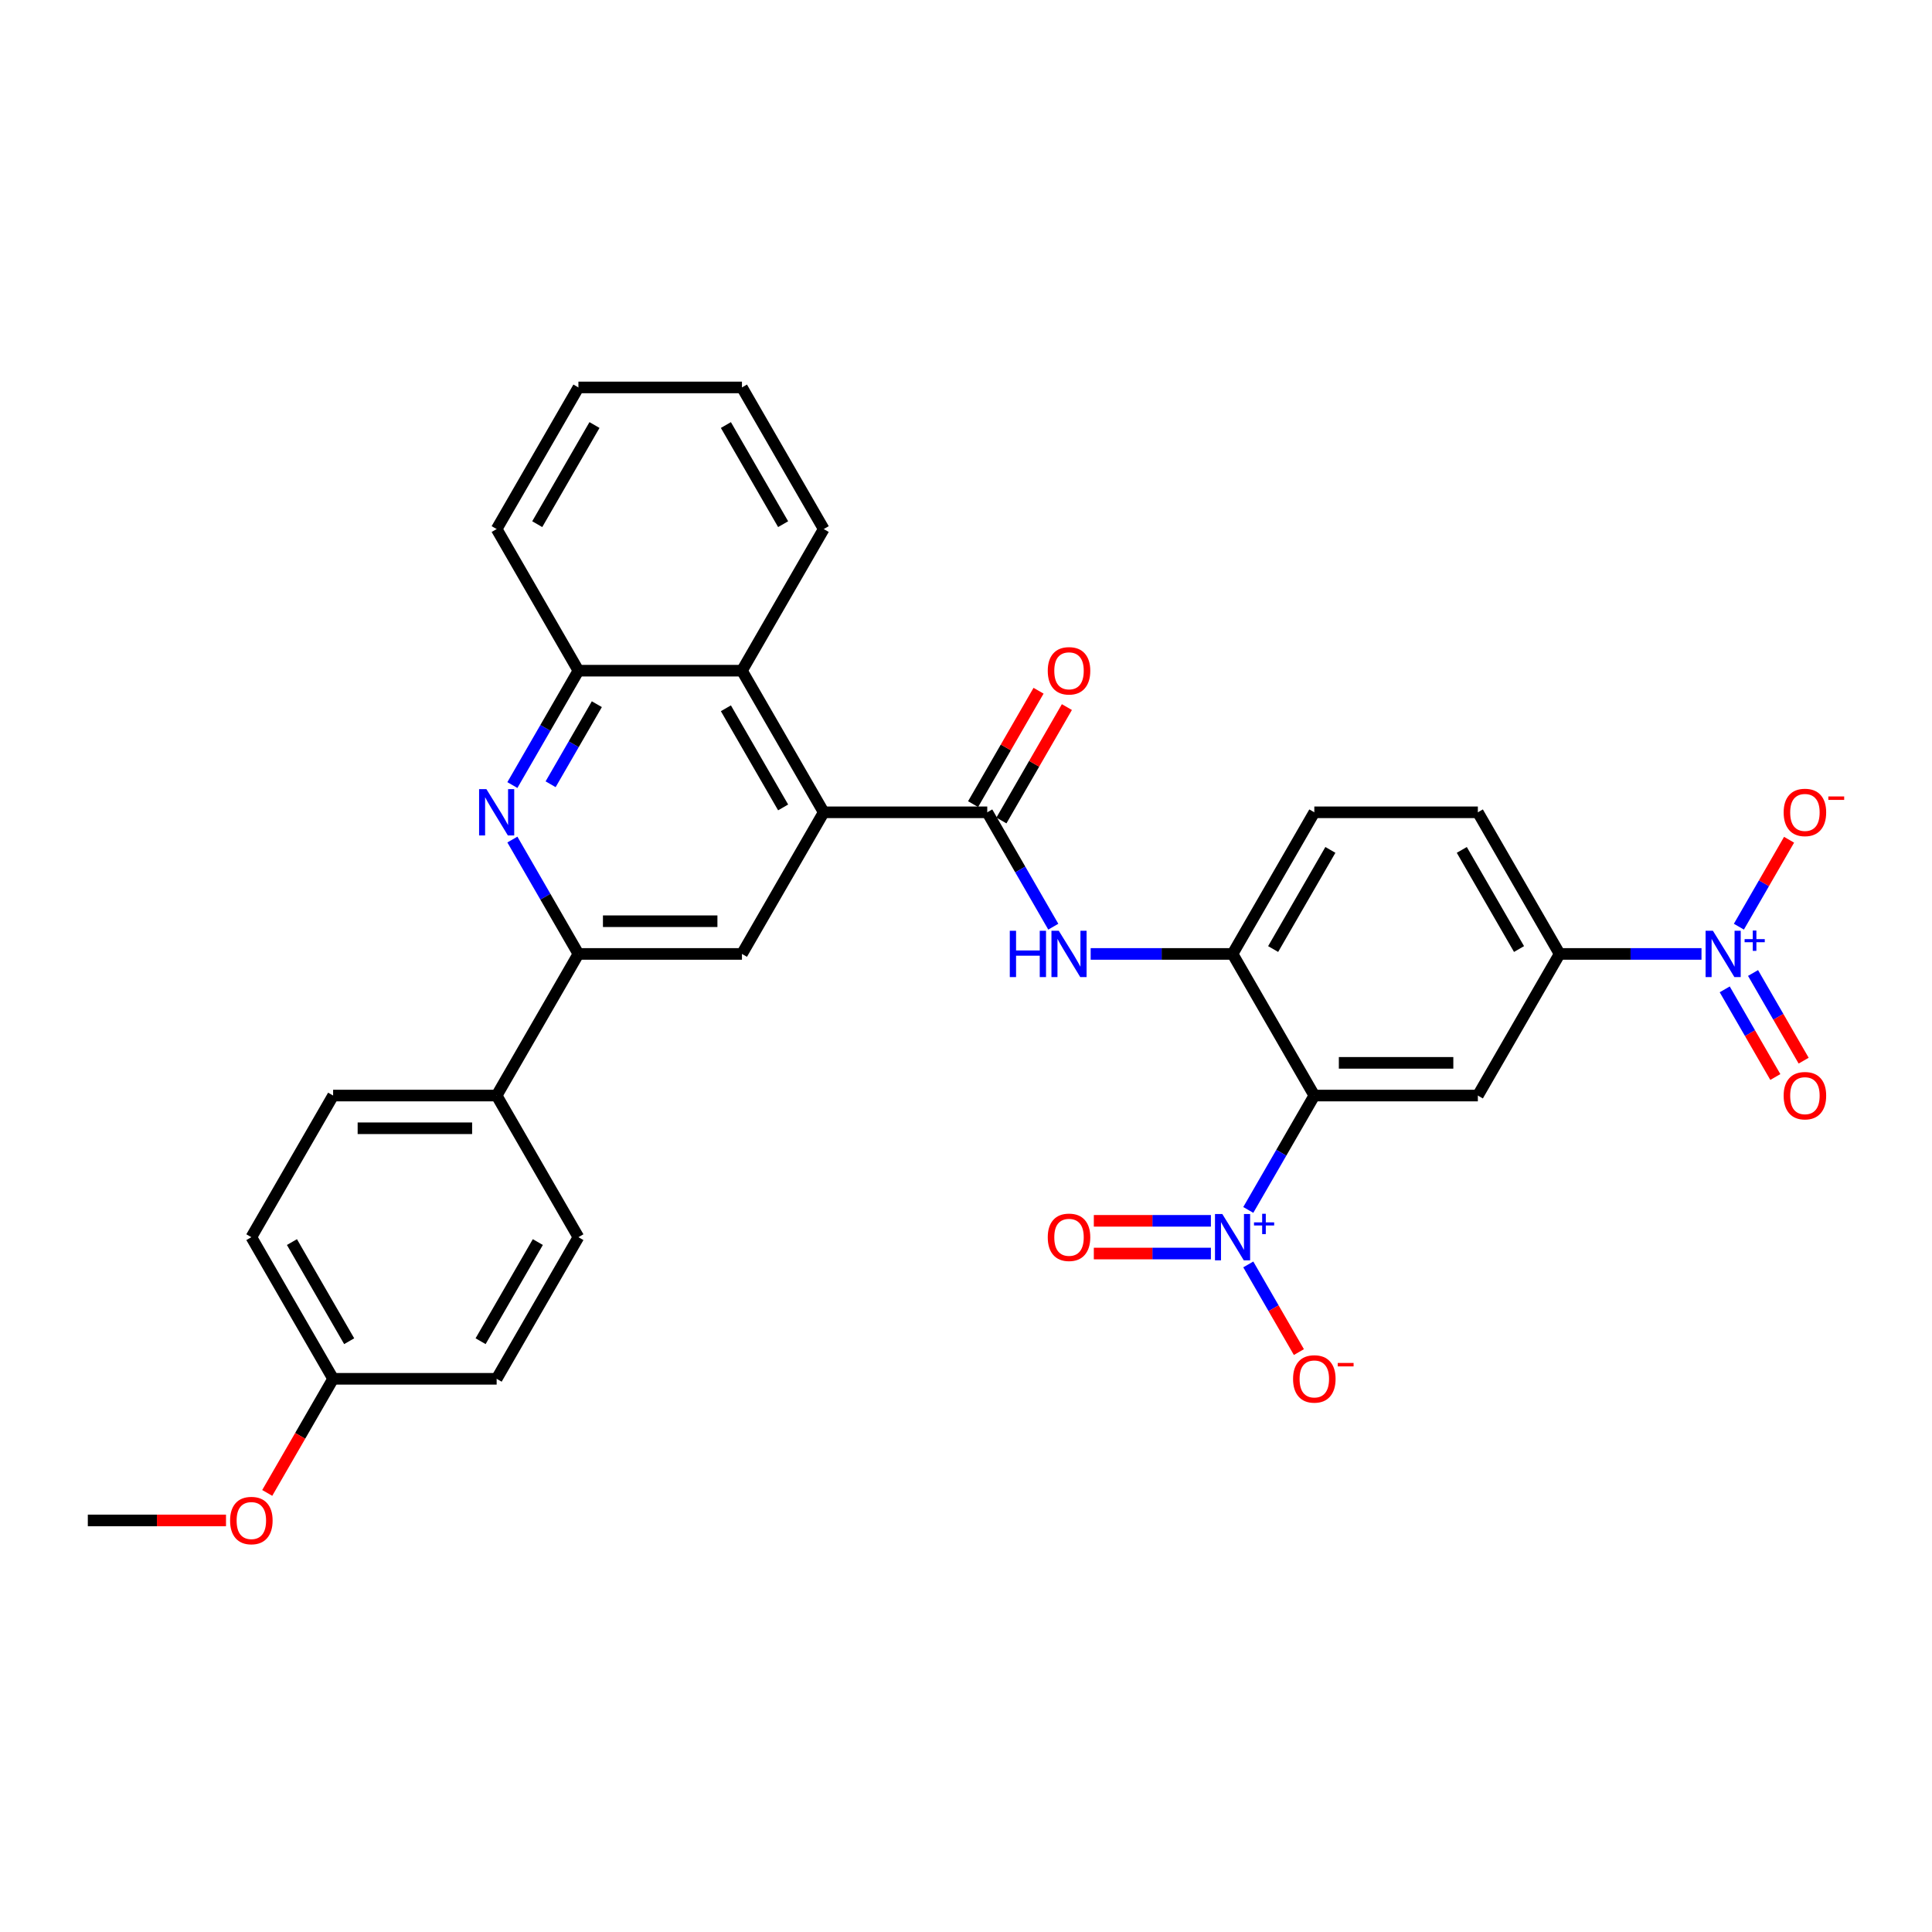 <?xml version='1.0' encoding='iso-8859-1'?>
<svg version='1.1' baseProfile='full'
              xmlns='http://www.w3.org/2000/svg'
                      xmlns:rdkit='http://www.rdkit.org/xml'
                      xmlns:xlink='http://www.w3.org/1999/xlink'
                  xml:space='preserve'
width='1000px' height='1000px' viewBox='0 0 1000 1000'>
<!-- END OF HEADER -->
<rect style='opacity:1.0;fill:#FFFFFF;stroke:none' width='1000' height='1000' x='0' y='0'> </rect>
<path class='bond-0' d='M 680.289,567.058 L 663.199,596.659' style='fill:none;fill-rule:evenodd;stroke:#000000;stroke-width:6px;stroke-linecap:butt;stroke-linejoin:miter;stroke-opacity:1' />
<path class='bond-0' d='M 663.199,596.659 L 646.109,626.26' style='fill:none;fill-rule:evenodd;stroke:#0000FF;stroke-width:6px;stroke-linecap:butt;stroke-linejoin:miter;stroke-opacity:1' />
<path class='bond-5' d='M 680.289,567.058 L 764.934,567.058' style='fill:none;fill-rule:evenodd;stroke:#000000;stroke-width:6px;stroke-linecap:butt;stroke-linejoin:miter;stroke-opacity:1' />
<path class='bond-5' d='M 692.986,550.129 L 752.237,550.129' style='fill:none;fill-rule:evenodd;stroke:#000000;stroke-width:6px;stroke-linecap:butt;stroke-linejoin:miter;stroke-opacity:1' />
<path class='bond-6' d='M 680.289,567.058 L 637.967,493.753' style='fill:none;fill-rule:evenodd;stroke:#000000;stroke-width:6px;stroke-linecap:butt;stroke-linejoin:miter;stroke-opacity:1' />
<path class='bond-13' d='M 646.109,654.464 L 659.207,677.15' style='fill:none;fill-rule:evenodd;stroke:#0000FF;stroke-width:6px;stroke-linecap:butt;stroke-linejoin:miter;stroke-opacity:1' />
<path class='bond-13' d='M 659.207,677.15 L 672.305,699.836' style='fill:none;fill-rule:evenodd;stroke:#FF0000;stroke-width:6px;stroke-linecap:butt;stroke-linejoin:miter;stroke-opacity:1' />
<path class='bond-15' d='M 626.76,631.898 L 596.461,631.898' style='fill:none;fill-rule:evenodd;stroke:#0000FF;stroke-width:6px;stroke-linecap:butt;stroke-linejoin:miter;stroke-opacity:1' />
<path class='bond-15' d='M 596.461,631.898 L 566.162,631.898' style='fill:none;fill-rule:evenodd;stroke:#FF0000;stroke-width:6px;stroke-linecap:butt;stroke-linejoin:miter;stroke-opacity:1' />
<path class='bond-15' d='M 626.76,648.827 L 596.461,648.827' style='fill:none;fill-rule:evenodd;stroke:#0000FF;stroke-width:6px;stroke-linecap:butt;stroke-linejoin:miter;stroke-opacity:1' />
<path class='bond-15' d='M 596.461,648.827 L 566.162,648.827' style='fill:none;fill-rule:evenodd;stroke:#FF0000;stroke-width:6px;stroke-linecap:butt;stroke-linejoin:miter;stroke-opacity:1' />
<path class='bond-1' d='M 880.694,493.753 L 843.975,493.753' style='fill:none;fill-rule:evenodd;stroke:#0000FF;stroke-width:6px;stroke-linecap:butt;stroke-linejoin:miter;stroke-opacity:1' />
<path class='bond-1' d='M 843.975,493.753 L 807.256,493.753' style='fill:none;fill-rule:evenodd;stroke:#000000;stroke-width:6px;stroke-linecap:butt;stroke-linejoin:miter;stroke-opacity:1' />
<path class='bond-14' d='M 900.043,479.651 L 913.033,457.151' style='fill:none;fill-rule:evenodd;stroke:#0000FF;stroke-width:6px;stroke-linecap:butt;stroke-linejoin:miter;stroke-opacity:1' />
<path class='bond-14' d='M 913.033,457.151 L 926.023,434.651' style='fill:none;fill-rule:evenodd;stroke:#FF0000;stroke-width:6px;stroke-linecap:butt;stroke-linejoin:miter;stroke-opacity:1' />
<path class='bond-16' d='M 892.712,512.087 L 905.81,534.773' style='fill:none;fill-rule:evenodd;stroke:#0000FF;stroke-width:6px;stroke-linecap:butt;stroke-linejoin:miter;stroke-opacity:1' />
<path class='bond-16' d='M 905.81,534.773 L 918.908,557.46' style='fill:none;fill-rule:evenodd;stroke:#FF0000;stroke-width:6px;stroke-linecap:butt;stroke-linejoin:miter;stroke-opacity:1' />
<path class='bond-16' d='M 907.373,503.623 L 920.471,526.309' style='fill:none;fill-rule:evenodd;stroke:#0000FF;stroke-width:6px;stroke-linecap:butt;stroke-linejoin:miter;stroke-opacity:1' />
<path class='bond-16' d='M 920.471,526.309 L 933.569,548.995' style='fill:none;fill-rule:evenodd;stroke:#FF0000;stroke-width:6px;stroke-linecap:butt;stroke-linejoin:miter;stroke-opacity:1' />
<path class='bond-2' d='M 511,420.449 L 528.09,450.05' style='fill:none;fill-rule:evenodd;stroke:#000000;stroke-width:6px;stroke-linecap:butt;stroke-linejoin:miter;stroke-opacity:1' />
<path class='bond-2' d='M 528.09,450.05 L 545.181,479.651' style='fill:none;fill-rule:evenodd;stroke:#0000FF;stroke-width:6px;stroke-linecap:butt;stroke-linejoin:miter;stroke-opacity:1' />
<path class='bond-3' d='M 511,420.449 L 426.355,420.449' style='fill:none;fill-rule:evenodd;stroke:#000000;stroke-width:6px;stroke-linecap:butt;stroke-linejoin:miter;stroke-opacity:1' />
<path class='bond-18' d='M 518.331,424.681 L 535.274,395.334' style='fill:none;fill-rule:evenodd;stroke:#000000;stroke-width:6px;stroke-linecap:butt;stroke-linejoin:miter;stroke-opacity:1' />
<path class='bond-18' d='M 535.274,395.334 L 552.218,365.986' style='fill:none;fill-rule:evenodd;stroke:#FF0000;stroke-width:6px;stroke-linecap:butt;stroke-linejoin:miter;stroke-opacity:1' />
<path class='bond-18' d='M 503.67,416.217 L 520.613,386.869' style='fill:none;fill-rule:evenodd;stroke:#000000;stroke-width:6px;stroke-linecap:butt;stroke-linejoin:miter;stroke-opacity:1' />
<path class='bond-18' d='M 520.613,386.869 L 537.557,357.522' style='fill:none;fill-rule:evenodd;stroke:#FF0000;stroke-width:6px;stroke-linecap:butt;stroke-linejoin:miter;stroke-opacity:1' />
<path class='bond-10' d='M 426.355,420.449 L 384.033,493.753' style='fill:none;fill-rule:evenodd;stroke:#000000;stroke-width:6px;stroke-linecap:butt;stroke-linejoin:miter;stroke-opacity:1' />
<path class='bond-11' d='M 426.355,420.449 L 384.033,347.144' style='fill:none;fill-rule:evenodd;stroke:#000000;stroke-width:6px;stroke-linecap:butt;stroke-linejoin:miter;stroke-opacity:1' />
<path class='bond-11' d='M 405.346,417.918 L 375.721,366.605' style='fill:none;fill-rule:evenodd;stroke:#000000;stroke-width:6px;stroke-linecap:butt;stroke-linejoin:miter;stroke-opacity:1' />
<path class='bond-4' d='M 265.208,406.347 L 282.298,376.746' style='fill:none;fill-rule:evenodd;stroke:#0000FF;stroke-width:6px;stroke-linecap:butt;stroke-linejoin:miter;stroke-opacity:1' />
<path class='bond-4' d='M 282.298,376.746 L 299.388,347.144' style='fill:none;fill-rule:evenodd;stroke:#000000;stroke-width:6px;stroke-linecap:butt;stroke-linejoin:miter;stroke-opacity:1' />
<path class='bond-4' d='M 284.996,405.931 L 296.959,385.21' style='fill:none;fill-rule:evenodd;stroke:#0000FF;stroke-width:6px;stroke-linecap:butt;stroke-linejoin:miter;stroke-opacity:1' />
<path class='bond-4' d='M 296.959,385.21 L 308.922,364.489' style='fill:none;fill-rule:evenodd;stroke:#000000;stroke-width:6px;stroke-linecap:butt;stroke-linejoin:miter;stroke-opacity:1' />
<path class='bond-33' d='M 265.208,434.551 L 282.298,464.152' style='fill:none;fill-rule:evenodd;stroke:#0000FF;stroke-width:6px;stroke-linecap:butt;stroke-linejoin:miter;stroke-opacity:1' />
<path class='bond-33' d='M 282.298,464.152 L 299.388,493.753' style='fill:none;fill-rule:evenodd;stroke:#000000;stroke-width:6px;stroke-linecap:butt;stroke-linejoin:miter;stroke-opacity:1' />
<path class='bond-9' d='M 764.934,567.058 L 807.256,493.753' style='fill:none;fill-rule:evenodd;stroke:#000000;stroke-width:6px;stroke-linecap:butt;stroke-linejoin:miter;stroke-opacity:1' />
<path class='bond-7' d='M 637.967,493.753 L 601.248,493.753' style='fill:none;fill-rule:evenodd;stroke:#000000;stroke-width:6px;stroke-linecap:butt;stroke-linejoin:miter;stroke-opacity:1' />
<path class='bond-7' d='M 601.248,493.753 L 564.529,493.753' style='fill:none;fill-rule:evenodd;stroke:#0000FF;stroke-width:6px;stroke-linecap:butt;stroke-linejoin:miter;stroke-opacity:1' />
<path class='bond-19' d='M 637.967,493.753 L 680.289,420.449' style='fill:none;fill-rule:evenodd;stroke:#000000;stroke-width:6px;stroke-linecap:butt;stroke-linejoin:miter;stroke-opacity:1' />
<path class='bond-19' d='M 658.976,491.222 L 688.602,439.909' style='fill:none;fill-rule:evenodd;stroke:#000000;stroke-width:6px;stroke-linecap:butt;stroke-linejoin:miter;stroke-opacity:1' />
<path class='bond-8' d='M 299.388,493.753 L 384.033,493.753' style='fill:none;fill-rule:evenodd;stroke:#000000;stroke-width:6px;stroke-linecap:butt;stroke-linejoin:miter;stroke-opacity:1' />
<path class='bond-8' d='M 312.085,476.824 L 371.336,476.824' style='fill:none;fill-rule:evenodd;stroke:#000000;stroke-width:6px;stroke-linecap:butt;stroke-linejoin:miter;stroke-opacity:1' />
<path class='bond-17' d='M 299.388,493.753 L 257.066,567.058' style='fill:none;fill-rule:evenodd;stroke:#000000;stroke-width:6px;stroke-linecap:butt;stroke-linejoin:miter;stroke-opacity:1' />
<path class='bond-32' d='M 807.256,493.753 L 764.934,420.449' style='fill:none;fill-rule:evenodd;stroke:#000000;stroke-width:6px;stroke-linecap:butt;stroke-linejoin:miter;stroke-opacity:1' />
<path class='bond-32' d='M 786.247,491.222 L 756.621,439.909' style='fill:none;fill-rule:evenodd;stroke:#000000;stroke-width:6px;stroke-linecap:butt;stroke-linejoin:miter;stroke-opacity:1' />
<path class='bond-12' d='M 384.033,347.144 L 299.388,347.144' style='fill:none;fill-rule:evenodd;stroke:#000000;stroke-width:6px;stroke-linecap:butt;stroke-linejoin:miter;stroke-opacity:1' />
<path class='bond-27' d='M 384.033,347.144 L 426.355,273.84' style='fill:none;fill-rule:evenodd;stroke:#000000;stroke-width:6px;stroke-linecap:butt;stroke-linejoin:miter;stroke-opacity:1' />
<path class='bond-28' d='M 299.388,347.144 L 257.066,273.84' style='fill:none;fill-rule:evenodd;stroke:#000000;stroke-width:6px;stroke-linecap:butt;stroke-linejoin:miter;stroke-opacity:1' />
<path class='bond-21' d='M 257.066,567.058 L 172.422,567.058' style='fill:none;fill-rule:evenodd;stroke:#000000;stroke-width:6px;stroke-linecap:butt;stroke-linejoin:miter;stroke-opacity:1' />
<path class='bond-21' d='M 244.369,583.987 L 185.118,583.987' style='fill:none;fill-rule:evenodd;stroke:#000000;stroke-width:6px;stroke-linecap:butt;stroke-linejoin:miter;stroke-opacity:1' />
<path class='bond-22' d='M 257.066,567.058 L 299.388,640.362' style='fill:none;fill-rule:evenodd;stroke:#000000;stroke-width:6px;stroke-linecap:butt;stroke-linejoin:miter;stroke-opacity:1' />
<path class='bond-20' d='M 680.289,420.449 L 764.934,420.449' style='fill:none;fill-rule:evenodd;stroke:#000000;stroke-width:6px;stroke-linecap:butt;stroke-linejoin:miter;stroke-opacity:1' />
<path class='bond-25' d='M 172.422,567.058 L 130.099,640.362' style='fill:none;fill-rule:evenodd;stroke:#000000;stroke-width:6px;stroke-linecap:butt;stroke-linejoin:miter;stroke-opacity:1' />
<path class='bond-24' d='M 299.388,640.362 L 257.066,713.666' style='fill:none;fill-rule:evenodd;stroke:#000000;stroke-width:6px;stroke-linecap:butt;stroke-linejoin:miter;stroke-opacity:1' />
<path class='bond-24' d='M 278.379,642.893 L 248.754,694.206' style='fill:none;fill-rule:evenodd;stroke:#000000;stroke-width:6px;stroke-linecap:butt;stroke-linejoin:miter;stroke-opacity:1' />
<path class='bond-23' d='M 172.422,713.666 L 257.066,713.666' style='fill:none;fill-rule:evenodd;stroke:#000000;stroke-width:6px;stroke-linecap:butt;stroke-linejoin:miter;stroke-opacity:1' />
<path class='bond-26' d='M 172.422,713.666 L 155.37,743.2' style='fill:none;fill-rule:evenodd;stroke:#000000;stroke-width:6px;stroke-linecap:butt;stroke-linejoin:miter;stroke-opacity:1' />
<path class='bond-26' d='M 155.37,743.2 L 138.319,772.734' style='fill:none;fill-rule:evenodd;stroke:#FF0000;stroke-width:6px;stroke-linecap:butt;stroke-linejoin:miter;stroke-opacity:1' />
<path class='bond-35' d='M 172.422,713.666 L 130.099,640.362' style='fill:none;fill-rule:evenodd;stroke:#000000;stroke-width:6px;stroke-linecap:butt;stroke-linejoin:miter;stroke-opacity:1' />
<path class='bond-35' d='M 180.734,694.206 L 151.108,642.893' style='fill:none;fill-rule:evenodd;stroke:#000000;stroke-width:6px;stroke-linecap:butt;stroke-linejoin:miter;stroke-opacity:1' />
<path class='bond-29' d='M 116.979,786.971 L 81.217,786.971' style='fill:none;fill-rule:evenodd;stroke:#FF0000;stroke-width:6px;stroke-linecap:butt;stroke-linejoin:miter;stroke-opacity:1' />
<path class='bond-29' d='M 81.217,786.971 L 45.455,786.971' style='fill:none;fill-rule:evenodd;stroke:#000000;stroke-width:6px;stroke-linecap:butt;stroke-linejoin:miter;stroke-opacity:1' />
<path class='bond-30' d='M 426.355,273.84 L 384.033,200.536' style='fill:none;fill-rule:evenodd;stroke:#000000;stroke-width:6px;stroke-linecap:butt;stroke-linejoin:miter;stroke-opacity:1' />
<path class='bond-30' d='M 405.346,271.309 L 375.721,219.996' style='fill:none;fill-rule:evenodd;stroke:#000000;stroke-width:6px;stroke-linecap:butt;stroke-linejoin:miter;stroke-opacity:1' />
<path class='bond-34' d='M 257.066,273.84 L 299.388,200.536' style='fill:none;fill-rule:evenodd;stroke:#000000;stroke-width:6px;stroke-linecap:butt;stroke-linejoin:miter;stroke-opacity:1' />
<path class='bond-34' d='M 278.075,271.309 L 307.701,219.996' style='fill:none;fill-rule:evenodd;stroke:#000000;stroke-width:6px;stroke-linecap:butt;stroke-linejoin:miter;stroke-opacity:1' />
<path class='bond-31' d='M 384.033,200.536 L 299.388,200.536' style='fill:none;fill-rule:evenodd;stroke:#000000;stroke-width:6px;stroke-linecap:butt;stroke-linejoin:miter;stroke-opacity:1' />
<path  class='atom-1' d='M 632.668 628.376
L 640.523 641.073
Q 641.302 642.326, 642.555 644.594
Q 643.808 646.863, 643.875 646.998
L 643.875 628.376
L 647.058 628.376
L 647.058 652.348
L 643.774 652.348
L 635.343 638.466
Q 634.361 636.841, 633.312 634.979
Q 632.296 633.116, 631.991 632.541
L 631.991 652.348
L 628.876 652.348
L 628.876 628.376
L 632.668 628.376
' fill='#0000FF'/>
<path  class='atom-1' d='M 649.069 632.697
L 653.292 632.697
L 653.292 628.25
L 655.17 628.25
L 655.17 632.697
L 659.505 632.697
L 659.505 634.306
L 655.17 634.306
L 655.17 638.775
L 653.292 638.775
L 653.292 634.306
L 649.069 634.306
L 649.069 632.697
' fill='#0000FF'/>
<path  class='atom-2' d='M 886.602 481.768
L 894.457 494.464
Q 895.236 495.717, 896.489 497.985
Q 897.741 500.254, 897.809 500.389
L 897.809 481.768
L 900.992 481.768
L 900.992 505.739
L 897.708 505.739
L 889.277 491.857
Q 888.295 490.232, 887.246 488.37
Q 886.23 486.508, 885.925 485.932
L 885.925 505.739
L 882.81 505.739
L 882.81 481.768
L 886.602 481.768
' fill='#0000FF'/>
<path  class='atom-2' d='M 903.003 486.088
L 907.226 486.088
L 907.226 481.642
L 909.103 481.642
L 909.103 486.088
L 913.439 486.088
L 913.439 487.697
L 909.103 487.697
L 909.103 492.167
L 907.226 492.167
L 907.226 487.697
L 903.003 487.697
L 903.003 486.088
' fill='#0000FF'/>
<path  class='atom-5' d='M 251.767 408.463
L 259.622 421.16
Q 260.401 422.413, 261.654 424.681
Q 262.907 426.95, 262.974 427.085
L 262.974 408.463
L 266.157 408.463
L 266.157 432.434
L 262.873 432.434
L 254.442 418.553
Q 253.46 416.928, 252.411 415.065
Q 251.395 413.203, 251.09 412.628
L 251.09 432.434
L 247.975 432.434
L 247.975 408.463
L 251.767 408.463
' fill='#0000FF'/>
<path  class='atom-8' d='M 522.664 481.768
L 525.914 481.768
L 525.914 491.959
L 538.171 491.959
L 538.171 481.768
L 541.421 481.768
L 541.421 505.739
L 538.171 505.739
L 538.171 494.667
L 525.914 494.667
L 525.914 505.739
L 522.664 505.739
L 522.664 481.768
' fill='#0000FF'/>
<path  class='atom-8' d='M 548.024 481.768
L 555.879 494.464
Q 556.657 495.717, 557.91 497.985
Q 559.163 500.254, 559.231 500.389
L 559.231 481.768
L 562.413 481.768
L 562.413 505.739
L 559.129 505.739
L 550.698 491.857
Q 549.717 490.232, 548.667 488.37
Q 547.651 486.508, 547.346 485.932
L 547.346 505.739
L 544.232 505.739
L 544.232 481.768
L 548.024 481.768
' fill='#0000FF'/>
<path  class='atom-14' d='M 669.286 713.734
Q 669.286 707.978, 672.13 704.762
Q 674.974 701.545, 680.289 701.545
Q 685.605 701.545, 688.449 704.762
Q 691.293 707.978, 691.293 713.734
Q 691.293 719.558, 688.415 722.876
Q 685.537 726.16, 680.289 726.16
Q 675.008 726.16, 672.13 722.876
Q 669.286 719.592, 669.286 713.734
M 680.289 723.451
Q 683.946 723.451, 685.91 721.014
Q 687.907 718.542, 687.907 713.734
Q 687.907 709.028, 685.91 706.658
Q 683.946 704.254, 680.289 704.254
Q 676.633 704.254, 674.635 706.624
Q 672.671 708.994, 672.671 713.734
Q 672.671 718.576, 674.635 721.014
Q 676.633 723.451, 680.289 723.451
' fill='#FF0000'/>
<path  class='atom-14' d='M 692.41 705.458
L 700.612 705.458
L 700.612 707.246
L 692.41 707.246
L 692.41 705.458
' fill='#FF0000'/>
<path  class='atom-15' d='M 923.219 420.517
Q 923.219 414.761, 926.064 411.544
Q 928.908 408.328, 934.223 408.328
Q 939.539 408.328, 942.383 411.544
Q 945.227 414.761, 945.227 420.517
Q 945.227 426.34, 942.349 429.658
Q 939.471 432.942, 934.223 432.942
Q 928.941 432.942, 926.064 429.658
Q 923.219 426.374, 923.219 420.517
M 934.223 430.234
Q 937.88 430.234, 939.844 427.796
Q 941.841 425.324, 941.841 420.517
Q 941.841 415.81, 939.844 413.44
Q 937.88 411.036, 934.223 411.036
Q 930.567 411.036, 928.569 413.406
Q 926.605 415.776, 926.605 420.517
Q 926.605 425.358, 928.569 427.796
Q 930.567 430.234, 934.223 430.234
' fill='#FF0000'/>
<path  class='atom-15' d='M 946.344 412.24
L 954.545 412.24
L 954.545 414.028
L 946.344 414.028
L 946.344 412.24
' fill='#FF0000'/>
<path  class='atom-16' d='M 542.319 640.43
Q 542.319 634.674, 545.163 631.457
Q 548.007 628.241, 553.322 628.241
Q 558.638 628.241, 561.482 631.457
Q 564.326 634.674, 564.326 640.43
Q 564.326 646.253, 561.448 649.571
Q 558.57 652.856, 553.322 652.856
Q 548.041 652.856, 545.163 649.571
Q 542.319 646.287, 542.319 640.43
M 553.322 650.147
Q 556.979 650.147, 558.943 647.709
Q 560.94 645.238, 560.94 640.43
Q 560.94 635.724, 558.943 633.353
Q 556.979 630.95, 553.322 630.95
Q 549.666 630.95, 547.668 633.32
Q 545.704 635.69, 545.704 640.43
Q 545.704 645.271, 547.668 647.709
Q 549.666 650.147, 553.322 650.147
' fill='#FF0000'/>
<path  class='atom-17' d='M 923.219 567.125
Q 923.219 561.37, 926.064 558.153
Q 928.908 554.937, 934.223 554.937
Q 939.539 554.937, 942.383 558.153
Q 945.227 561.37, 945.227 567.125
Q 945.227 572.949, 942.349 576.267
Q 939.471 579.551, 934.223 579.551
Q 928.941 579.551, 926.064 576.267
Q 923.219 572.983, 923.219 567.125
M 934.223 576.843
Q 937.88 576.843, 939.844 574.405
Q 941.841 571.933, 941.841 567.125
Q 941.841 562.419, 939.844 560.049
Q 937.88 557.645, 934.223 557.645
Q 930.567 557.645, 928.569 560.015
Q 926.605 562.385, 926.605 567.125
Q 926.605 571.967, 928.569 574.405
Q 930.567 576.843, 934.223 576.843
' fill='#FF0000'/>
<path  class='atom-19' d='M 542.319 347.212
Q 542.319 341.456, 545.163 338.24
Q 548.007 335.023, 553.322 335.023
Q 558.638 335.023, 561.482 338.24
Q 564.326 341.456, 564.326 347.212
Q 564.326 353.036, 561.448 356.354
Q 558.57 359.638, 553.322 359.638
Q 548.041 359.638, 545.163 356.354
Q 542.319 353.07, 542.319 347.212
M 553.322 356.929
Q 556.979 356.929, 558.943 354.492
Q 560.94 352.02, 560.94 347.212
Q 560.94 342.506, 558.943 340.136
Q 556.979 337.732, 553.322 337.732
Q 549.666 337.732, 547.668 340.102
Q 545.704 342.472, 545.704 347.212
Q 545.704 352.054, 547.668 354.492
Q 549.666 356.929, 553.322 356.929
' fill='#FF0000'/>
<path  class='atom-27' d='M 119.095 787.039
Q 119.095 781.283, 121.939 778.066
Q 124.784 774.85, 130.099 774.85
Q 135.415 774.85, 138.259 778.066
Q 141.103 781.283, 141.103 787.039
Q 141.103 792.862, 138.225 796.18
Q 135.347 799.464, 130.099 799.464
Q 124.817 799.464, 121.939 796.18
Q 119.095 792.896, 119.095 787.039
M 130.099 796.756
Q 133.756 796.756, 135.72 794.318
Q 137.717 791.846, 137.717 787.039
Q 137.717 782.332, 135.72 779.962
Q 133.756 777.558, 130.099 777.558
Q 126.443 777.558, 124.445 779.928
Q 122.481 782.298, 122.481 787.039
Q 122.481 791.88, 124.445 794.318
Q 126.443 796.756, 130.099 796.756
' fill='#FF0000'/>
</svg>
